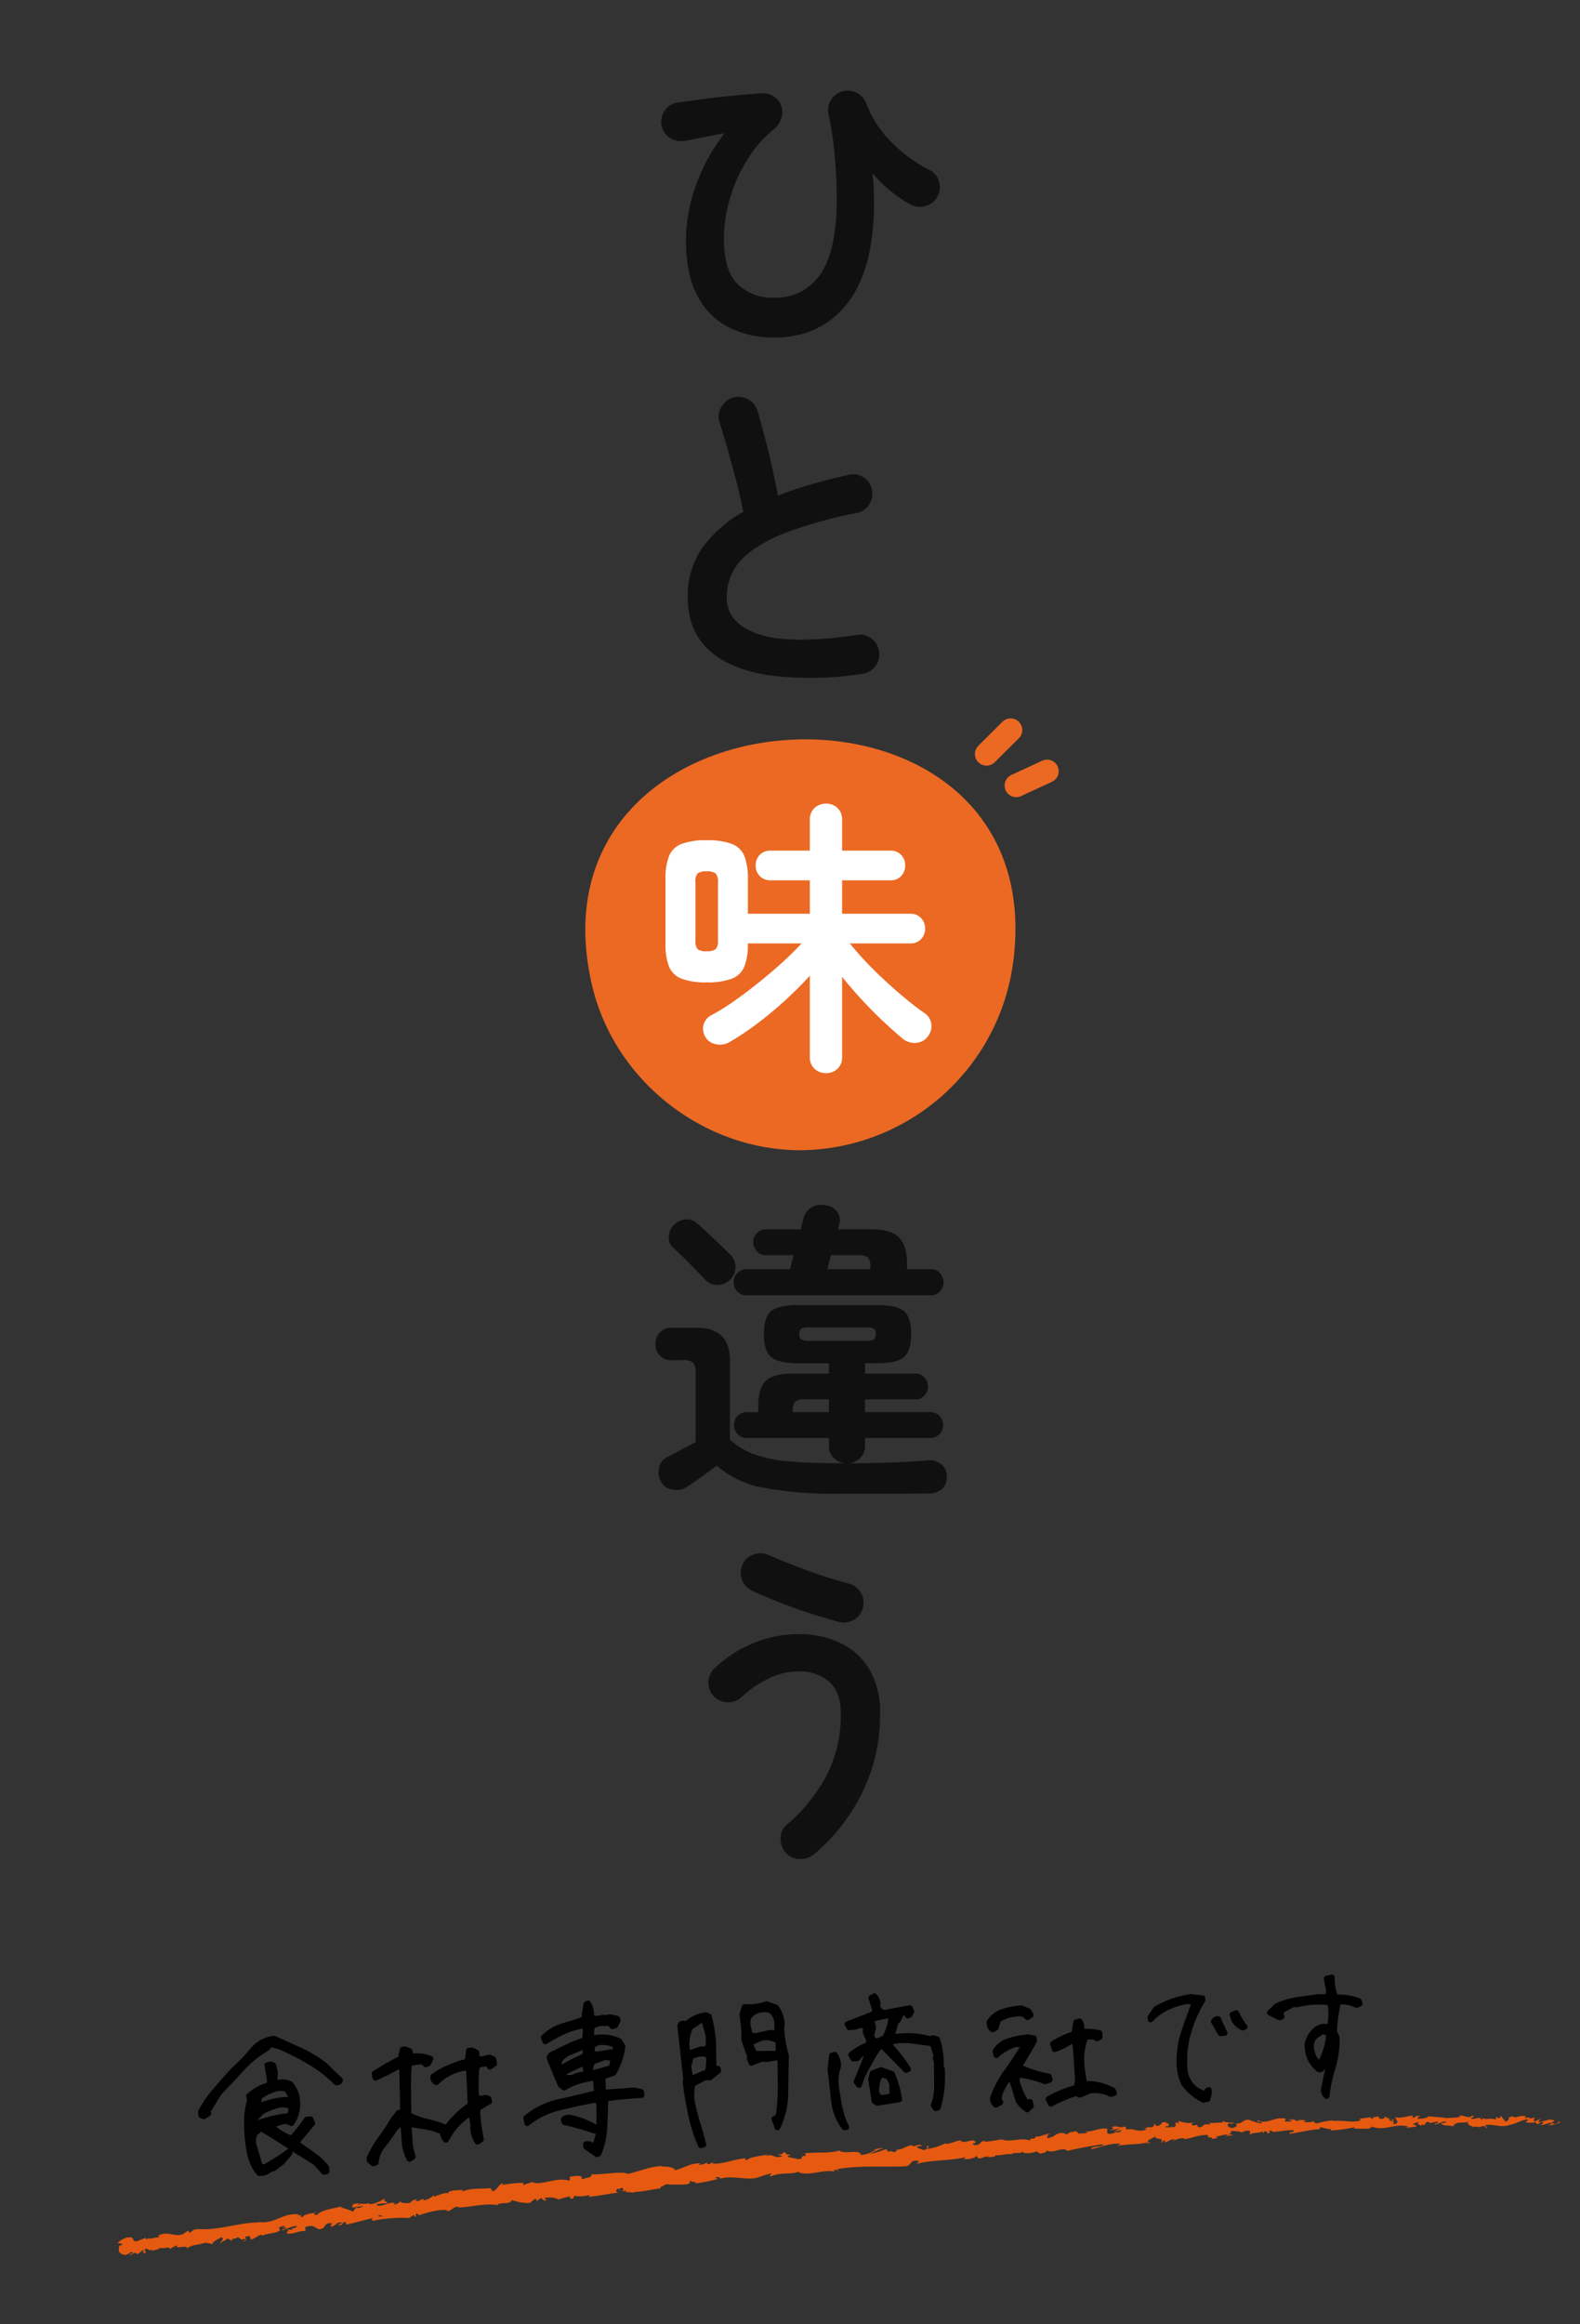 <svg xmlns="http://www.w3.org/2000/svg" xmlns:xlink="http://www.w3.org/1999/xlink" width="340" height="500" viewBox="0 0 340 500">
  <rect x="0" y="0" width="340" height="500" fill="#333333" stroke="none"/>
  <defs>
    <clipPath id="clip-path">
      <rect id="長方形_42239" data-name="長方形 42239" width="251.469" height="33.698" fill="none"/>
    </clipPath>
  </defs>
  <g id="グループ_22124" data-name="グループ 22124" transform="translate(18432 20962)">
    <g id="グループ_22123" data-name="グループ 22123" transform="translate(-18974 -21128.809)">
      <path id="パス_64960" data-name="パス 64960" d="M92.535,42.344a55.148,55.148,0,0,1-.7,7.134A46.562,46.562,0,0,1,46.323,88.386c-21.088,0-40.266-15.152-44.951-35.779C-13.279-11.9,94.415-19.148,92.535,42.344" transform="translate(667.955 325.861)" fill="#eb6923"/>
      <path id="パス_66211" data-name="パス 66211" d="M17.679,2.059A71.647,71.647,0,0,1-2.2,2.378Q-10.65,1.136-15.229-3.053t-4.58-11.36A17.94,17.94,0,0,1-16.649-25.1a27.537,27.537,0,0,1,8.768-7.7q-.5-2.769-1.42-6.319t-1.917-7.065q-.994-3.514-1.775-5.929a3.918,3.918,0,0,1,.39-3.195,4.247,4.247,0,0,1,2.521-2.059,4.111,4.111,0,0,1,3.3.391,4.278,4.278,0,0,1,2.023,2.592q1.207,4.118,2.379,8.91t1.952,9.195q3.408-1.349,7.242-2.45t7.952-2.024a4,4,0,0,1,3.195.5,3.911,3.911,0,0,1,1.846,2.627,4.257,4.257,0,0,1-.568,3.23,3.94,3.94,0,0,1-2.627,1.81A98.727,98.727,0,0,0,2.2-28.648a32.781,32.781,0,0,0-8.484,4.4A13.111,13.111,0,0,0-10.33-19.49a12.259,12.259,0,0,0-1.1,5.077q0,5.609,6.816,7.916t21.229.177a3.882,3.882,0,0,1,3.16.817,4.12,4.12,0,0,1,1.6,2.8A4.176,4.176,0,0,1,20.519.462,4.048,4.048,0,0,1,17.679,2.059Z" transform="translate(709.812 309.713)" fill="#101010"/>
      <path id="パス_66212" data-name="パス 66212" d="M-4.544,1.7a21.422,21.422,0,0,1-9.585-2.13A15.571,15.571,0,0,1-20.98-7.171Q-23.5-11.786-23.5-19.241a35.449,35.449,0,0,1,2.094-11.644,39.871,39.871,0,0,1,6.213-11.36q-2.13.355-4.331.817t-4.26.816a4.3,4.3,0,0,1-3.195-.674,4.1,4.1,0,0,1-1.775-2.663,4.209,4.209,0,0,1,.71-3.195,3.968,3.968,0,0,1,2.7-1.7q2.485-.355,5.715-.781t6.532-.745q3.3-.32,6-.462a4.014,4.014,0,0,1,2.521.675,4.235,4.235,0,0,1,1.6,2.024,4.15,4.15,0,0,1,0,2.627A4.906,4.906,0,0,1-4.615-43.1a25.944,25.944,0,0,0-5.822,6.745,33.887,33.887,0,0,0-3.656,8.343,30.478,30.478,0,0,0-1.242,8.342q0,6.887,2.911,9.833A10.577,10.577,0,0,0-4.544-6.887,11.438,11.438,0,0,0,5.5-12.034q3.514-5.147,3.444-16.578,0-3.763-.39-8.414a77.8,77.8,0,0,0-1.385-9.407,3.784,3.784,0,0,1,.568-3.018,4.25,4.25,0,0,1,2.485-1.811,4.115,4.115,0,0,1,3.089.355,4.2,4.2,0,0,1,2.024,2.343,23.029,23.029,0,0,0,5.289,8.13,31.027,31.027,0,0,0,8.129,6,3.961,3.961,0,0,1,2.166,2.45,4.148,4.148,0,0,1-.249,3.231,3.991,3.991,0,0,1-2.449,2.094,4.355,4.355,0,0,1-3.23-.177,25.127,25.127,0,0,1-4.437-2.982,31.983,31.983,0,0,1-3.94-3.834q.213,1.562.284,3.159t.071,3.018q0,14.555-5.786,21.868T-4.544,1.7Z" transform="translate(713.11 237.725)" fill="#101010"/>
      <path id="パス_66214" data-name="パス 66214" d="M8.174,4.824A83.834,83.834,0,0,1-8.375,3.517a20.846,20.846,0,0,1-9.983-4.723Q-19.3-.536-20.569.4t-2.445,1.742q-1.173.8-1.776,1.206a4.056,4.056,0,0,1-3.015.6,3.31,3.31,0,0,1-2.546-1.742,4.182,4.182,0,0,1-.435-3.049,3.13,3.13,0,0,1,1.842-2.244q1.005-.536,2.781-1.474t3.25-1.742V-21.1a3.57,3.57,0,0,0-.5-2.211,2.732,2.732,0,0,0-2.111-.6h-2.546a3.314,3.314,0,0,1-2.546-1.005,3.5,3.5,0,0,1-.938-2.479,3.5,3.5,0,0,1,.938-2.479,3.314,3.314,0,0,1,2.546-1h5.494q7.035,0,7.035,7.035V-6.834a16.123,16.123,0,0,0,5.058,3.115,28.07,28.07,0,0,0,7.3,1.541q4.455.436,11.357.436H9.313A4.032,4.032,0,0,1,6.8-2.881a3.558,3.558,0,0,1-1.038-2.68V-7.169H-11.993a2.523,2.523,0,0,1-1.876-.837,2.759,2.759,0,0,1-.8-1.977,2.647,2.647,0,0,1,.8-1.943,2.571,2.571,0,0,1,1.876-.8h2.546v-1.206q0-3.953,1.608-5.527t5.963-1.575H5.762v-2.211H-.8q-4.288,0-5.862-1.34t-1.574-4.958q0-3.618,1.574-4.924T-.8-35.778H16.013q4.355,0,5.9,1.306t1.541,4.924q0,3.618-1.541,4.958t-5.9,1.34H13.534v2.211H24.388a2.49,2.49,0,0,1,1.91.838,2.823,2.823,0,0,1,.771,1.976,2.742,2.742,0,0,1-.771,1.91,2.49,2.49,0,0,1-1.91.837H13.534v2.747H27.6a2.647,2.647,0,0,1,1.943.8,2.647,2.647,0,0,1,.8,1.943,2.759,2.759,0,0,1-.8,1.977,2.6,2.6,0,0,1-1.943.837H13.534v1.608a3.622,3.622,0,0,1-1.005,2.68A3.961,3.961,0,0,1,9.983-1.742q5.427,0,9.615-.168T27-2.345a3.944,3.944,0,0,1,2.981.871,3.208,3.208,0,0,1,1.173,2.546,3.72,3.72,0,0,1-.971,2.647,4,4,0,0,1-3.049,1.038q-2.01,0-4.59.034t-5.259.033H8.174ZM-12.06-37.855a2.523,2.523,0,0,1-1.876-.837,2.759,2.759,0,0,1-.8-1.977,2.759,2.759,0,0,1,.8-1.977,2.523,2.523,0,0,1,1.876-.837h9.447l.335-1.34q.2-.8.469-1.675H-7.772a2.519,2.519,0,0,1-1.977-.871,2.861,2.861,0,0,1-.771-1.943,2.742,2.742,0,0,1,.771-1.91,2.565,2.565,0,0,1,1.977-.838h7.5a12.753,12.753,0,0,1,.3-1.306,8.486,8.486,0,0,0,.235-.971,3.922,3.922,0,0,1,1.775-2.446,4.239,4.239,0,0,1,3.049-.435A3.452,3.452,0,0,1,7.6-55.778a3.242,3.242,0,0,1,.368,2.714l-.268,1h7.169q4.221,0,5.963,1.742t1.742,5.695v1.139h5.159a2.49,2.49,0,0,1,1.91.837,2.823,2.823,0,0,1,.771,1.977,2.823,2.823,0,0,1-.771,1.977,2.49,2.49,0,0,1-1.91.837Zm-3.551-3.283A3.7,3.7,0,0,1-18.325-40.1a3.508,3.508,0,0,1-2.646-1.239q-.8-.871-2.043-2.144T-25.527-46q-1.273-1.239-2.144-2.043a2.889,2.889,0,0,1-1.038-2.345,3.8,3.8,0,0,1,.972-2.479,4.038,4.038,0,0,1,2.546-1.306,3.33,3.33,0,0,1,2.68.9q.871.737,2.245,2.043l2.713,2.579q1.34,1.273,2.144,2.077a3.645,3.645,0,0,1,1.072,2.747A3.813,3.813,0,0,1-15.611-41.138ZM1.474-28.073H13.735a3.078,3.078,0,0,0,1.708-.3,1.471,1.471,0,0,0,.368-1.173,1.359,1.359,0,0,0-.368-1.139,3.407,3.407,0,0,0-1.708-.268H1.474A3.425,3.425,0,0,0-.2-30.686a1.294,1.294,0,0,0-.4,1.139,1.4,1.4,0,0,0,.4,1.173A3.1,3.1,0,0,0,1.474-28.073Zm3.953-15.41h9.246v-.469A2.975,2.975,0,0,0,14.17-46a3.107,3.107,0,0,0-2.11-.5H6.231q-.268.871-.469,1.675ZM-2.01-12.73H5.762v-2.747H.6a3.275,3.275,0,0,0-2.111.469A2.833,2.833,0,0,0-2.01-13Z" transform="translate(714.61 483.323)" fill="#101010"/>
      <path id="パス_66215" data-name="パス 66215" d="M2.7,4.97a4.606,4.606,0,0,1-3.16,1.1A3.993,3.993,0,0,1-3.479,4.686a4.556,4.556,0,0,1-1.1-3.124A3.74,3.74,0,0,1-3.195-1.349,36.068,36.068,0,0,0,5.431-12.141,28.36,28.36,0,0,0,8.378-25.134q0-4.757-2.521-6.958a9.729,9.729,0,0,0-6.639-2.2,14.773,14.773,0,0,0-6.212,1.455,23.324,23.324,0,0,0-6.07,4.153,4.232,4.232,0,0,1-3.089,1.03A4.169,4.169,0,0,1-19.1-29.11a4.106,4.106,0,0,1-.994-3.089,4.16,4.16,0,0,1,1.42-2.875,27.167,27.167,0,0,1,8.733-5.5,25.828,25.828,0,0,1,9.159-1.74,20.832,20.832,0,0,1,9.017,1.882,14.435,14.435,0,0,1,6.284,5.68,18.269,18.269,0,0,1,2.307,9.62A37.806,37.806,0,0,1,13.064-8.378,40.678,40.678,0,0,1,2.7,4.97ZM7.952-44.943Q4.828-45.795,1.42-46.9t-6.6-2.379q-3.2-1.278-5.609-2.414a4.121,4.121,0,0,1-2.13-2.45,4.042,4.042,0,0,1,.213-3.231,3.849,3.849,0,0,1,2.521-2.13,4.422,4.422,0,0,1,3.3.284q3.55,1.562,8.094,3.23t8.875,2.8a4.013,4.013,0,0,1,2.591,1.953A4.183,4.183,0,0,1,13.135-48,4.013,4.013,0,0,1,11.183-45.4,4.183,4.183,0,0,1,7.952-44.943Z" transform="translate(714.555 560.652)" fill="#101010"/>
      <path id="パス_66213" data-name="パス 66213" d="M7.13,5.518a3.515,3.515,0,0,1-2.449-.93A3.264,3.264,0,0,1,3.658,2.046V-15.438Q1.364-12.9-1.581-10.2T-7.657-5.146A59,59,0,0,1-13.7-1.116a4.07,4.07,0,0,1-2.914.4,3.3,3.3,0,0,1-2.294-1.7,3.4,3.4,0,0,1-.248-2.666,3.418,3.418,0,0,1,1.736-1.922,44.951,44.951,0,0,0,4.867-3.038q2.635-1.86,5.3-4T-2.2-18.352q2.387-2.17,4.061-4.03H-9.672v.062a13.159,13.159,0,0,1-.744,4.867,4.709,4.709,0,0,1-2.666,2.635,14.594,14.594,0,0,1-5.456.806,14.594,14.594,0,0,1-5.456-.806,4.709,4.709,0,0,1-2.666-2.635A13.159,13.159,0,0,1-27.4-22.32V-36.27a13.159,13.159,0,0,1,.744-4.867,4.709,4.709,0,0,1,2.666-2.635,14.594,14.594,0,0,1,5.456-.806,14.594,14.594,0,0,1,5.456.806,4.709,4.709,0,0,1,2.666,2.635,13.159,13.159,0,0,1,.744,4.867v7.5H3.658V-35.96H-4.774a3.067,3.067,0,0,1-2.356-.93A3.235,3.235,0,0,1-8-39.184a3.156,3.156,0,0,1,.868-2.232,3.067,3.067,0,0,1,2.356-.93H3.658V-48.98a3.264,3.264,0,0,1,1.023-2.542,3.515,3.515,0,0,1,2.449-.93,3.485,3.485,0,0,1,2.48.93A3.316,3.316,0,0,1,10.6-48.98v6.634H21.018a2.99,2.99,0,0,1,2.294.93,3.156,3.156,0,0,1,.868,2.232,3.235,3.235,0,0,1-.868,2.294,2.99,2.99,0,0,1-2.294.93H10.6v7.192H25.3a2.99,2.99,0,0,1,2.294.93,3.235,3.235,0,0,1,.868,2.294,3.156,3.156,0,0,1-.868,2.232,2.99,2.99,0,0,1-2.294.93H12.276q1.426,1.8,3.41,3.906T19.9-14.322q2.232,2.046,4.4,3.844T28.272-7.44a3.287,3.287,0,0,1,1.519,2.325,3.487,3.487,0,0,1-.713,2.7A3.428,3.428,0,0,1,26.536-.992a4.04,4.04,0,0,1-2.852-.868q-1.8-1.488-4.092-3.627t-4.619-4.65Q12.648-12.648,10.6-15.19V2.046A3.316,3.316,0,0,1,9.61,4.588,3.485,3.485,0,0,1,7.13,5.518ZM-18.538-20.708a3.044,3.044,0,0,0,1.922-.434,2.617,2.617,0,0,0,.5-1.922V-35.526a2.617,2.617,0,0,0-.5-1.922,3.044,3.044,0,0,0-1.922-.434,3.031,3.031,0,0,0-1.953.434,2.741,2.741,0,0,0-.465,1.922v12.462a2.741,2.741,0,0,0,.465,1.922A3.031,3.031,0,0,0-18.538-20.708Z" transform="translate(712.61 392.142)" fill="#fff"/>
      <path id="パス_64961" data-name="パス 64961" d="M-17151.955-17436.658l5.191-5.158" transform="translate(17906.244 17765.668)" fill="none" stroke="#eb6923" stroke-linecap="round" stroke-width="5"/>
      <path id="パス_64962" data-name="パス 64962" d="M0,5.158,5.192,0" transform="translate(762.442 330.946) rotate(20)" fill="none" stroke="#eb6923" stroke-linecap="round" stroke-width="5"/>
    </g>
    <g id="グループ_22122" data-name="グループ 22122" transform="translate(-18990 -21177)">
      <path id="パス_65008" data-name="パス 65008" d="M26.742,9.095c1.218-.049.54-.645.781-1.019,1.444-.253.7.429,1.206.724.9-.211,1.566-.828,2.244-.833.055.1.189.133.041.27.936-.544,2.847-.157,3.935-.836a.376.376,0,0,1,.153.149,1.334,1.334,0,0,1-.212-.856c.545-.036.994-.444,1.219-.043-.336,0-.355.171-.506.307l.564-.205c.543.568-.772.24-.751.678,1.106-.244,2.383-.793,3.247-.665.205.569-1.991.286-.826.748L36.5,7.354c1.053.866-.807-.026.168.907,1.748.087,1.933-.384,3.676-.3.377-.339-.151-.47.226-.809,2.442-.691,2.008,1.364,3.787.51.453-.407.6-1.148,1.912-.819l-.412.673c1.688-.008.922-.98,2.706-.613-.3.269-1.316.27-1.057.337,1.166.47.793-.4,1.672-.439l.207.571c1.79-.164,3.749-.662,5.733-.849-.1.176-.435.372.037.53a31.858,31.858,0,0,1,7.784.1l.9-.537c.216,0,.407.21.179.316.949.151.037-.32.482-.533.534-.054.719.262.384.424,1.647-.481,4.705-1.076,6.477-.6l-.337.16c1.371.156,1.5-1.077,2.786-.655l-.239.1c2.969.114,6.227-.456,8.512.221.406-.735,2.941.218,3.1-.789,1.708.451,1.229.643,3.621.913.637.028.93-.654,1.713-.78l.035.524,1.051-.58.587.613.734-.155c-.295-.023-.631-.219-.591-.372,1.146-.269,2.82.288,2.855.556l2.714-.52c-.055.213-.51.3-.867.443,1.441-.576.279.546,1.6.018-.182-.114.089-.315.116-.423a7.657,7.657,0,0,0,3.3.1l-.205.368c2.025.039,4.258-.3,6.528-.34-.818-.153-.647-.784.018-.857l.279.549c.422-.351-.7-.2.172-.632.85.047.585.619.1.81l1.026-.213c.065.164-.175.257-.233.47.415-.354,1.791.521,2.388-.089l.061.164c2.268-.041,3.293-.253,5.141-.318.026-.48.752-.388,1.294-.786a30.813,30.813,0,0,0,4.512.4c1.146-.262.329-.412.841-.707.092.434,1.726.36.884.691a35.224,35.224,0,0,0,4.986-.541c-.273-.174-.577-.245-.422-.4.449-.081,1.028.162.967.373l-.118.047c2.78-.7,6.456,1.195,8.663.255l-.124.047,2.3-.5c1.06.064-.631.336.156.6,2.475-.756,3.926.061,5.966-.447,1.6,1.27,5.619-.154,7.763.643l-.126-.3c.55-.3.67.166,1.077.231-.06-.234-.6-.265-.259-.434,4.677-.392,9.66.422,14.456.683,1.754.078.994-1.571,3.207-.85l-.628.564c3.541-.679,7.24,0,10.707-.562-.207.129-.213.3-.551.292.73.416,2.706.045,2.721-.289.539.043.124.3.455.476.733.248,1.846-.505,2.233-.095.066.067-.207.131-.342.161.48-.193,2.229.072,1.774-.4,1.3.238,2.49-.187,3.525.1.682-.521,2.225.275,2.446-.469-.1.769,2.274.643,3.1.288-.278.231.712.248.387.568.938,0,1.8-.137,1.641-.535,1.718.939,3.486-.709,4.444.482,2.794-.4,5.378-.642,7.89-.756-.1.767-2.774.015-2.679.824,2.383-.263,3.767-.892,6.123-.654.609.118-.353.326-.562.452,2.383-.263,4.593.172,6.717-.2-.008.072-.238.145-.454.2.418-.016.966.134.927-.216l-.408.085c-.654-.521,1.679-1.022,1.76-1.288-.731.986,2.083.3.93,1.539.276-.06.624-.218.567-.453.406.078.532.216.112.473,1.5-.157.976-.54,2.329-.5-.009.17-.284.228-.429.424a4.031,4.031,0,0,1,2.529-.461c-.072.1.058.236-.283.226,1.964-.007,3.371-.8,5.517-.436-.657.72.725.257.821.9l1.163-.147-.455-.326c1.013.049,1.924-.381,2.789-.14l-.761.233,1.9-.049-1.068-.281c1.036-.29-.085-.81,1.26-.582-.277.054,1.015.046,1.53.441h0a2.773,2.773,0,0,1,1.777-.192c.187.21-.181.7-.059.838.513-.513,2.38-.059,3.028-.6a.448.448,0,0,0-.17.529l.431-.416c.464.156.531.225.445.488,1.41.131-.419-.823,1.245-.413-.133.03-.072.1-.349.153,1.678.244,3.265-.153,4.805.117.431.657-1.358.107-.857.665,2.236-.033,4.653-.595,6.806-.364l-.4-.085c.338-.892,1.589.505,2.7.12-.27.058-.372.489-.3.391a29.261,29.261,0,0,0,5.285-.245l-.289.217c.861.255,2.288.245,3.224.4.291-.216.827-.149.517-.5,2.831,1.479,5.572-.4,8.086.837-.308-.014-.745.163-.5.176l2.2-.093c-.151-.4-.274-.254-.717-.585a2.562,2.562,0,0,1,1.464-.335c-1,.207-.028.632.384.875-.064-.124.089-.25.061-.374,1.1.763.239-.781,1.775-.223l-.095.2a6.3,6.3,0,0,1,1.775-.223c.234.469-.636.178-.7.55.888.023,1.8-.765,2.577-.268-.384.106-.926.078-1.311.183a2.615,2.615,0,0,0,1.594.572l-.063-.015,1.484.324-.372-.165c1.185-1.132,2.272-.09,3.815-.745-1.5.625-.268.407-.413.913.372.172.939.377.764.509.733-.362,1.155.417,2.191-.115.033.169.752.073.565.477.925-.06-.2-.3-.1-.507,1.453-.459,3.27.939,5.359.316,1.776-.186,2.143-.721,3.792-.875.529.307-.5.57-.5.57a4.477,4.477,0,0,0,2.386.191c-.181.131-.015.267.224.472.672.008.5-.569,1.36-.258a2.511,2.511,0,0,1-.723.615c.8-.093,1.605-.343,2.434-.43.193.305-.528.4-.832.567.928-.06,2.4-.08,2.722-.516L311,7.9c.337,0,.139.406-.115.47-.816.3-1.121-.245-1.152-.414l.591-.062c-.518-1.017-2.351-.022-3.518-.167l.545-.67-1.249.5c-.241-.2-.385-.611.2-.673-.813-.412-.763.2-1.455-.25-.074-.066-.036-.1.04-.12l-.838.148c.172-.136-.1-.51.4-.369-1.443-.52-2.418.349-2.933-.228l.127-.034c-2.064.084-.237.5-1.816,1l-.939-1.359-.239.5c-.21-.035-.625-.106-.533-.307-.81.295.118.235-.362.536-.982-.55-2.814.009-2.987-.836-.392.367.95.378-.153.571-.249-.913-1.264.057-2.164-.422.316-.437,1.179-.128.278-.608-.612.736-1.8-.312-2.59-.212-.077.615-1.721.164-3.05.3.1-.2-2.454-.475-3.665-.766l.043-.1c-.274.612-1.53.424-2.456.5.058-.372.232-.51.74-.651l-.865-.044a1.651,1.651,0,0,1-1.056.32l.244-.455c-1.152-.037-2.347.423-3.81.03-.107.431,1.109,1.278-.47,1.484-.045-.239-.081-.645.333-.719a1.3,1.3,0,0,1-.753.055l.647-.362c-.665-.211-.371.312-.908.245.029-.336-.385-.262-.294-.524.14-.026.463.164.676.043a3.121,3.121,0,0,1-1.557-.6c.043.194-.024.452-.471.472-1.152-.038-.372-.426-1.034-.636-.291.218-1.012-.064-1.057.437-.337-.02-.387-.258-.51-.4-.607.189-2.785-.089-2.14.482l.151.044-.1.016h0c-1.974.4-4.037-.523-5.984-.381l.01-.168a18.414,18.414,0,0,0-3.42.349c-.342-.014-.794-.337-.639-.532a4.165,4.165,0,0,1-2.261-.046c.9-.261-.3-.272.919-.181-1.143-.187-1.392-.467-2.644-.054.437-.415-.843-.574-1.394-.466l.792.339a9.669,9.669,0,0,1-1.7-.076l.317-.556c-2.326-.777-4.284,1.016-6.031-.205-.637.373,1.267.326.694.769a13.422,13.422,0,0,1-2.515-.986c-1.472-.369-1.41.776-2.953.5.192.209.361.756-.8.9-1.079-.115-1.3-.9-.614-1.034.26-.008.383.061.37.13.352-.06.814-.13.392-.366l-.147.2c-.53-.226-2.02-.26-1.66-.579-.824.163-.36.319.242.447-1.379-.341-2.168-.1-3.592-.331.224.117.427.359.2.352-2.089-.3-.934.362-2.356.419-.8-.326.309-.729-1.127-.5-.867-.228-.17-.54.182-.7-1.314.361-2.428-.31-3.171-.4l.69-.148a4.357,4.357,0,0,1-1.092.069l.382.413c-.4-.079-.742-.089-.73-.257-.423.256.3.68-.533,1.024-.533-.218-1.641.184-1.813-.357,1.685.22-.174-.543,1.259-.6a2.573,2.573,0,0,1-1.017-.032c-.059-.061.06-.11.171-.139-1.606-.516-.758.591-2.434.541.22-.3-.375-.583-.65-.524.676.021.311.512-.314.729-1.069-.259-1.171.149-1.733.109l.64.125c-.224.3-.761.246-1.512.325-.059-.237.683-.147.418-.256-.842.513-1.867-.592-3.034-.26-.533-.217-.04-.569-.51-.719-1.307.364-1.4-.446-2.772-.152.386.415.457.317-.512.692l2.25-.236-1.452.559c.677.021,1.435-.224,1.839-.145-.693.316-.62.216-.3.561-.915-.63-1.844.314-2.907-.121l.05-1.006c-1.6-.482-2.872.449-4.96.158l.67.186c-.287.389-1.293.041-1.973.2.068-.336-.354-.462-.64-.674.032.25-1.532-.037-1.731.632l-.929-.452c-1.687-.2-1.94.941-3.563.81.494-.36-.242-.606.85-.857-.542-.009-1.029-.075-1.04.158-.314-.214-1.509.439-2,.114-.23.146-.308.5-.917.464-.066-.068,0-.166,0-.166,0,.166-.955.217-.427.595-1.66-1.065-4.668.032-6.115-.883-1.184.1-2.61.2-3.685.21.069-.1,0-.168.207-.13-1.48-.327-.916.957-2.6.591-.859-.551.9-.285.36-.5-.228-1.109-2.036.129-3.168-.523l.275-.065c-.866-.376-2.118.423-3.535.345,0,0,.069-.1.009-.167a12.651,12.651,0,0,1-4.169.915c.424-.434.619-.23.361-.67-.611.063.178.706-1.041.832-.4-.237-1.276-.442-1.393-.912l1.151-.027c-.59-.607-1.489.023-2.1-.082l.078-.265c-1.764.089-1.788.758-3.683.713l.2.2c-1.034.665-.869-.372-1.9.124l-.314-.672a30.384,30.384,0,0,1-3.616.783,13.356,13.356,0,0,1,3.011-1.056,6.355,6.355,0,0,0-2.653.386c.273-.065.616-.231.886-.127a5.921,5.921,0,0,1-3.271.782c.233-1.3-3.519-.325-4.505-1.332-2.385.51-4.74-.152-7.522-.043,1,1-.812.038-.631,1.078-.648.073-.895.06-.954-.007l-1.97-.6c-.469-.3.614-.236.552-.47-1.42-.064-.6-.435-1.543-.7.2.371-.487.539-1.3.406l1.144.468c-1.976.577-1.725-.855-3.717-.283l.628-.335c-1.023.2-3.785.037-4.779.884-.183-.118-.427-.4.024-.481-2.454-.1-5.443.947-7.356.479l.181-.258c-.456.083-.787.494-1.364.25.027-.106.18-.257-.032-.268a3.884,3.884,0,0,1-1.816.334l.513-.3c-2.4-.286-3.656.771-5.657.986-.009-.75-1.9-.956-2.837-1.059L118,.72c-2.786-.037-4.716.717-7.287,1.063-1.619-.791-5.428-.225-8.011-.6.4.125-.049.586-.5.674-.608-.135-1.654.567-1.576-.124l.216.007c-.473-.662-1.708-.448-2.677-.44l-.135.9c-2.568-1.239-6.621.664-8.037-.47-.6.242-1.362.26-1.961.5l.018-.484a27.753,27.753,0,0,0-4.635.069l.416-.359c-1.181.009-1.446,1.442-2.533,1.507l-.351-.708c-2.059.082-4.165-.478-6.177.245a.428.428,0,0,1,.415-.357c-.97.014-3.767-.358-3.379.618-.047-.642-2.128.01-3.229.332l.155-.481a3.785,3.785,0,0,1-2.244,1.019c-.313-.051-.286-.371.131-.263-1.045-.213-.79.477-2.054.268l.457-.32c-1.067,0-.976.163-1.548.539-.662.218-2.024-.037-2.2-.46a1.381,1.381,0,0,1-1.335.543c-.091-.158.134-.268.246-.322-1.793-.251-2.624.66-3.868.243a.343.343,0,0,0-.218-.274,23.146,23.146,0,0,1,2.45-.028c-.017-.437-1.163-.468-.278-1.109-.9.367-2.444,1.148-3.566.987a.559.559,0,0,1-.153-.145l.113-.054a1.409,1.409,0,0,0-.7.1,4.633,4.633,0,0,0-.928-.094c-.147-.357-1.318-.142-1.889-.137.067.477-.682.431.033.8-.092-.031.106-.061.483-.1a1.051,1.051,0,0,0,.241-.059l-.037.043L53.276,3.7a1.638,1.638,0,0,1-1.542.245,11.083,11.083,0,0,1-.763.805c-.807-.637-2.325-.936-2.552-1.34-1.728.335-4.09.352-5.143,1.3-.489.139-.58-.231-.771-.364.281-.1.622-.106.77-.242-.978.277-2.925.225-3.132.864-1.259-.226.674-.61-1.034-.429l.222-.2c-3.415-.847-5.4,1.855-9.194.741.262.066.394.1.452.2-4.284-.352-8.741.982-12.988.3-1.2-.116-1.311.293-2.023.638l-.286-.5-1.213.662c-1.741.533-3.13-1.09-5.319-.144l.308.33c-.807-.023-2.531.353-2.42-.053-.078.067-.242.375-.567.214L6.041,6.46,4.1,7.039c-1.541-.1.174-1.081-2.061-1C1.211,6.2-.279,6.972.045,7.132c.336-.009.867.112.908.381L.2,7.7c-.086.8-.612,1.648,1.278,2.083L2.745,9.22l.441.359L2.1,9.669c.64.324,1.012-.019,1.438-.265a.847.847,0,0,0,.568.39l1.226-.833c.172.3-.533.649.33.769.574-.387-.613-.66.36-.951.642.323.478.627,1.187.276.114.2-.032.337-.315.444.632-.284,1.707-.205,2.017-.644.671.408,2.181-.238,2.159.516a4.166,4.166,0,0,1,1.7-.717c-1.037.959,2.23-.072,2,.907.76-.85,2.885-.525,4.287-1.042-.077.068-.226.206-.354.171a5.312,5.312,0,0,1,1.575.383c.068-.672,1.31-.889,1.962-1.334,1.017.593-.556.814-.216,1.416-.078-.539,1.68-.628,1.322-1.061.773.36.659.16,1.075.693.089-.84.693-.176,1.29-.721,1.109.355.32.767,1.5.452.582.227-.466.577-.466.577M55.119,6.368v.009l-.586.051.586-.06m2.391-.1c-.292-.007-.654.005-1.038.024-.09-.162-.007-.336.234-.337-.126.115.441.187.8.313m-5.2-3.111c.376-.084.507.006.563.1-.179.016-.388.041-.66.084-.01.019-.032.04-.043.06a.594.594,0,0,1,.14-.246" transform="matrix(0.996, -0.087, 0.087, 0.996, 582.748, 690.488)" fill="#e55a10"/>
      <g id="グループ_21591" data-name="グループ 21591" transform="matrix(0.998, -0.07, 0.07, 0.998, 599.375, 651.322)">
        <g id="グループ_21590" data-name="グループ 21590" transform="translate(0 0.001)" clip-path="url(#clip-path)">
          <path id="パス_64965" data-name="パス 64965" d="M28.241,10.227A28.951,28.951,0,0,0,23.08,6.592c-1.1-.573-2.177-1.161-3.253-1.746Q18.764,4.267,17.706,3.7a.542.542,0,0,0-.3-.069,7.491,7.491,0,0,0-5.2,2.335A33.843,33.843,0,0,1,7.97,9.788a.649.649,0,0,0-.061.053l-.4.4c-1.531,1.437-2.823,2.7-3.944,3.861a23.412,23.412,0,0,0-3.48,4.414A.59.59,0,0,0,0,18.823v.744a.59.59,0,0,0,.326.528l.58.289a.588.588,0,0,0,.551-.013l1.034-.579a.59.59,0,0,0,.267-.717L2.7,18.915,5.25,15.373c1.578-1.4,3.3-2.984,5.262-4.852a21.779,21.779,0,0,1,5.6-3.868.6.6,0,0,0,.21-.169l.33-.424,1.465.446a53.412,53.412,0,0,1,6.135,3.66,28.571,28.571,0,0,1,5.391,4.782.593.593,0,0,0,.348.2,1.236,1.236,0,0,0,1.526-.85.591.591,0,0,0-.122-.582Z" transform="translate(0 -0.775)"/>
          <path id="パス_64966" data-name="パス 64966" d="M26.822,30.646,24.008,28.36l3.363-3.51a.59.59,0,0,0,.136-.587l-.289-.91a.591.591,0,0,0-.562-.411h-.869a.589.589,0,0,0-.466.23,31.061,31.061,0,0,1-3.172,3.511,10.568,10.568,0,0,1-3.053-2.1l1.421-.312a1.52,1.52,0,0,1,1.532.33.592.592,0,0,0,.829-.055,7.768,7.768,0,0,0,1.76-4.662,6.819,6.819,0,0,0-1.317-4.522.593.593,0,0,0-.156-.145,4.226,4.226,0,0,0-2.888-.592l-.19-.23.238-1.259a.611.611,0,0,0,0-.214L20.037,11.3a.587.587,0,0,0-.349-.437l-.579-.249a.6.6,0,0,0-.33-.04l-.744.126a.587.587,0,0,0-.489.64l.323,3.193-.088.551A10.286,10.286,0,0,0,13.374,17.2a.591.591,0,0,0-.207.567l.134.7A16.414,16.414,0,0,0,12.29,23.66a33.575,33.575,0,0,0,.126,5.852A10.454,10.454,0,0,0,14.3,34.677a.589.589,0,0,0,.393.237,3.6,3.6,0,0,0,2.672-.641,3.161,3.161,0,0,0,1.753-.8l1.108-.713a.566.566,0,0,0,.1-.084l1.739-1.778a.6.6,0,0,0,.167-.413v-.334c1.278.962,2.633,1.945,4.152,3.013l.289.253,1.579,2.024a.591.591,0,0,0,.465.227.608.608,0,0,0,.124-.013l.58-.124a.59.59,0,0,0,.465-.577v-.786a.582.582,0,0,0-.1-.331,13.949,13.949,0,0,0-2.97-3.188M16.3,19.16l.2-.834a11.289,11.289,0,0,1,3.311-1.282,3.973,3.973,0,0,1,1.745.172l.634,1.3-.385-.1a.591.591,0,0,0-.153-.02,18.636,18.636,0,0,0-5.352.769m.264,2.551a13.061,13.061,0,0,1,3.845-1.147,4.9,4.9,0,0,1,1.6.286,2.038,2.038,0,0,1-.23,1.059h-.159a29.065,29.065,0,0,0-6.463,1.062Zm4.777,7.857a58.548,58.548,0,0,1-5.389,2.965l-.374-.136-.92-4.1a3.048,3.048,0,0,1,.249-2.132l.927-.7c1.6,1.109,3.28,2.326,5.125,3.71l.463.356a.538.538,0,0,0-.082.042" transform="translate(-2.607 -2.256)"/>
          <path id="パス_64967" data-name="パス 64967" d="M74.031,12.548l-.868-.455a.6.6,0,0,0-.4-.054l-1.271.269-.721-.082.046-.245a.58.58,0,0,0,.011-.11v-.455a.591.591,0,0,0-.28-.5l-.868-.538a.591.591,0,0,0-.311-.088h-.745a.589.589,0,0,0-.578.476l-.376,1.914a20.493,20.493,0,0,0-3.612.949A17.579,17.579,0,0,0,60.3,15.381a.589.589,0,0,0-.271.38,1.762,1.762,0,0,0,.8,1.945.59.59,0,0,0,.7-.047,10.606,10.606,0,0,1,6.009-2.538l.212.1L67.59,22.2a21.61,21.61,0,0,0-5.054,4.2,21.814,21.814,0,0,0-3.666-1.439,15.837,15.837,0,0,1-3.532-1.531q.073-1.165.134-2.309c.055-.984.109-1.959.175-2.933a46.223,46.223,0,0,1,.5-4.911l1.632-.189.6.082.308.392a.587.587,0,0,0,.6.21l.537-.124a.59.59,0,0,0,.374-.271l.621-1.034a.589.589,0,0,0-.242-.831,8.337,8.337,0,0,0-3.948-.838l0-.028a.592.592,0,0,0-.013-.252L56.5,9.937a.591.591,0,0,0-.305-.373l-.91-.455a.591.591,0,0,0-.264-.062h-.579a.59.59,0,0,0-.566.422l-.5,1.674a54.28,54.28,0,0,0-5.634,2.736.591.591,0,0,0-.3.6l.124.91a.59.59,0,0,0,.783.476,48.05,48.05,0,0,0,4.945-2.014l.123.055-.41,8.633h-.348a.591.591,0,0,0-.442.2l-1.572,1.779a.526.526,0,0,0-.051.068,36.1,36.1,0,0,1-2.816,3.671A22.2,22.2,0,0,0,45.141,32.2a.592.592,0,0,0-.065.271v.455a.587.587,0,0,0,.173.417l.744.745a.595.595,0,0,0,.579.15l.58-.165a.593.593,0,0,0,.422-.479,6.133,6.133,0,0,1,1.719-3.378c.867-.975,1.874-2.141,2.8-3.408l.765-.573v3.34a9,9,0,0,0,.886,3.938.589.589,0,0,0,.839.248l.744-.455a.59.59,0,0,0,.271-.617l-.4-2.053V26.443l.37.093c.831.209,1.69.426,2.546.6a12.437,12.437,0,0,1,3.078,1.146,3.656,3.656,0,0,0,.667,1.759.59.59,0,0,0,.961.013l.473-.647a13.365,13.365,0,0,1,4.375-4.178l.2,1.741-.094.345a.581.581,0,0,0-.021.156,6.853,6.853,0,0,0,.823,3.395.586.586,0,0,0,.8.224l.828-.455a.59.59,0,0,0,.3-.6,40.555,40.555,0,0,1-.37-5.477l.089-.777c.531-.29,1.077-.556,1.607-.813.242-.118.481-.234.712-.349a.591.591,0,0,0,.314-.651l-.125-.58a.589.589,0,0,0-.327-.411l-.62-.289a.567.567,0,0,0-.382-.04l-.448.1-.813-.07a38.914,38.914,0,0,1,.475-5.878l.508-.231H72.2l.139.338a.591.591,0,0,0,.357.334.578.578,0,0,0,.486-.05l.993-.579a.588.588,0,0,0,.289-.58L74.343,13a.587.587,0,0,0-.312-.452" transform="translate(-9.62 -1.931)"/>
          <path id="パス_64968" data-name="パス 64968" d="M114.485,19.843,113,19.389a.582.582,0,0,0-.172-.026h-6.048l-.058-.116.1-2.227,1.938-.51a.589.589,0,0,0,.333-.232,15.419,15.419,0,0,0,2.453-5.805.591.591,0,0,0-.054-.389l-.621-1.2a.592.592,0,0,0-.23-.24,9.452,9.452,0,0,0-5.585-1.132,4.988,4.988,0,0,1,.2-1.547l1.214-.311,1.793.1.294.481a.6.6,0,0,0,.638.267l.7-.165a.594.594,0,0,0,.38-.286l.579-1.035a.585.585,0,0,0,.05-.458l-.124-.413a.588.588,0,0,0-.4-.4l-1.613-.455a.591.591,0,0,0-.241-.017l-.8.11-.432-.1A.618.618,0,0,0,107,3.29l-.378.1h-1.286A6.081,6.081,0,0,0,104.75.335.591.591,0,0,0,104,.043l-.414.166a.593.593,0,0,0-.356.415l-.664,2.88c-1.516.394-2.914.729-4.275,1.023a10.682,10.682,0,0,0-4.5,2.274.59.59,0,0,0-.183.631l.289.91a.591.591,0,0,0,.853.334,31.051,31.051,0,0,1,3.889-1.782,16.966,16.966,0,0,1,3.891-.942l.132.052a6.55,6.55,0,0,1-.232,1.952,25.88,25.88,0,0,0-3.48,1.108C97.79,9.542,96.6,10.02,95.4,10.5l-.134.053a.593.593,0,0,0-.261.205l-.414.579a.591.591,0,0,0-.082.522c.628,1.964,1.31,4.056,2.035,6.061a.579.579,0,0,0,.164.241l.7.621a.594.594,0,0,0,.658.083,14.749,14.749,0,0,1,6.1-1.542l-.086,1.436a.578.578,0,0,0,.02.19l.089.328-.03.17c-2.7.492-5.265.912-7.646,1.247a17.6,17.6,0,0,0-7.657,3.079.592.592,0,0,0-.245.566l.166,1.158a.59.59,0,0,0,.913.406,16.76,16.76,0,0,1,6.85-2.763c2.383-.43,4.953-.8,7.643-1.1l.168.036.135.367c-.076,1.414-.185,2.778-.3,4.22l-.009.123a16.466,16.466,0,0,0-5.49-2.523,2.1,2.1,0,0,0-1.83.4.591.591,0,0,0-.216.581l.124.621a.591.591,0,0,0,.405.448c2.012.619,4.108,1.372,6.407,2.3a.559.559,0,0,0,.3.038,11,11,0,0,1-.651,1.916l-.8-.352a.6.6,0,0,0-.237-.049h-.579a.59.59,0,0,0-.59.59v.579a.589.589,0,0,0,.218.458l2.193,1.779a.587.587,0,0,0,.371.132.6.6,0,0,0,.17-.025l.415-.124a.592.592,0,0,0,.36-.306,17.115,17.115,0,0,0,1.709-5.813c.228-1.818.422-3.682.614-5.588,2.157-.1,4.657-.186,7.232-.142a.556.556,0,0,0,.423-.17.585.585,0,0,0,.176-.42v-.7a.59.59,0,0,0-.418-.565m-12.1-9.331-.145.889a38.223,38.223,0,0,0-4.067,1.686l-.408.19-.2-.066a1.811,1.811,0,0,1,.727-1.043l.8-.536,3.284-1.12Zm-3.912,5.055.016-.079c.942-.4,1.9-.766,2.91-1.148l.673-.256.1,1.016v.1a6.133,6.133,0,0,0-2.467.491,3.2,3.2,0,0,1-1.237-.124m9.357-1.291-3.22.659h-.338a3.681,3.681,0,0,1,.45-1.263l2.342-.66a2.408,2.408,0,0,1,1.024.258Zm.931-3.421-.2-.044a.557.557,0,0,0-.184-.01l-2.914.278-.561-.15a2.1,2.1,0,0,1,.191-.864l.747-.329a6.013,6.013,0,0,1,3.058.616Z" transform="translate(-18.91 0)"/>
          <path id="パス_64969" data-name="パス 64969" d="M140.628,17.207l-.477-.152.267-5.078a30.815,30.815,0,0,0-.548-5.693.59.59,0,0,0-.3-.413l-.62-.33a.618.618,0,0,0-.322-.068,8.282,8.282,0,0,0-4.436,1.57l-.1-.04a.437.437,0,0,0-.075-.024,1.23,1.23,0,0,0-1.62.857.62.62,0,0,0-.024.194l.451,11.428-.126.345a.6.6,0,0,0-.035.231,67.47,67.47,0,0,0,.709,7.253,31.492,31.492,0,0,0,1.684,6.862.591.591,0,0,0,.554.388.557.557,0,0,0,.124-.013l.58-.124a.591.591,0,0,0,.455-.69c-.284-1.461-.578-2.973-.917-4.5a40.492,40.492,0,0,1-.857-4.531,7.757,7.757,0,0,1,.338-3.654l2.383-1,.751.1a.571.571,0,0,0,.417-.1l1.9-1.324a.589.589,0,0,0,.253-.484v-.455a.589.589,0,0,0-.411-.562m-5.945-3.964a8.062,8.062,0,0,1,.905-4.392l2.011-1.13.116.028.535,2.532a8.45,8.45,0,0,1-.161,2.471h-1.157a.606.606,0,0,0-.15.02L134.8,13.3Zm.037,3.719.6-1.792.991-.217a2.459,2.459,0,0,1,1.767.2,12.754,12.754,0,0,1-.358,2.624l-2.789,1Z" transform="translate(-28.249 -1.168)"/>
          <path id="パス_64970" data-name="パス 64970" d="M158.937,9.479l.148-.557a.582.582,0,0,0,.02-.152,7.27,7.27,0,0,0-1.125-4,.591.591,0,0,0-.258-.225l-1.944-.868a.588.588,0,0,0-.388-.033,11.272,11.272,0,0,1-4.561.278.593.593,0,0,0-.643.37l-.579,1.49a.583.583,0,0,0-.039.233l.125,3.743-.124,1.655a.565.565,0,0,0,.014.174,32.88,32.88,0,0,0,.983,3.548l-.094.257a.592.592,0,0,0-.007.381l.33,1.034a.591.591,0,0,0,.743.382l2.08-.667,1.331.114a.768.768,0,0,0,.112,0l1.211-.132a1.254,1.254,0,0,1,.729.035c-.074,1.656-.175,3.288-.278,4.969l-.038.618a43.442,43.442,0,0,1-.8,5.781.79.79,0,0,1-.614.478.6.6,0,0,0-.37.282.587.587,0,0,0-.05.463l.578,1.9a.594.594,0,0,0,.5.415.648.648,0,0,0,.067,0,.591.591,0,0,0,.511-.295,17.674,17.674,0,0,0,2.312-7.572c.205-2.679.451-5.281.7-7.933a.56.56,0,0,0-.012-.188,23.132,23.132,0,0,1-.566-5.986m-2.165.526-.79-.158a.626.626,0,0,0-.2-.006l-2.981.443-.8-.1-.222-1.5a2.52,2.52,0,0,1,.33-1.775,3.429,3.429,0,0,1,1.941-.95,3.9,3.9,0,0,1,1.933.205,3.245,3.245,0,0,1,.911,2.129Zm-4.636,2.653,1.791-.62a4.169,4.169,0,0,1,2.945.607l-.11,1.749-4.158-.234-.5-1.366Z" transform="translate(-31.919 -0.775)"/>
          <path id="パス_64971" data-name="パス 64971" d="M198.663,20.215a17.864,17.864,0,0,0-.441-6.065.589.589,0,0,0-.359-.41l-.745-.289a.589.589,0,0,0-.3-.034l-.724.1a18.069,18.069,0,0,0-7.118-.97l-.237.044.809-2.283.166-.066a.59.59,0,0,0,.284-.239l.8-1.294.276.032.039.2a.591.591,0,0,0,.8.432l.414-.166a.585.585,0,0,0,.275-.227l.455-.7a.592.592,0,0,0,.054-.534L192.821,7a.592.592,0,0,0-.616-.373l-5.4.6-.5-.2-.387-.644.1-.333a.6.6,0,0,0,.023-.162,3.236,3.236,0,0,0-.757-2.158.591.591,0,0,0-.7-.156l-.7.331a.591.591,0,0,0-.322.671l.59,2.477-.069.327c-1.826.616-3.712,1.2-5.612,1.746a.589.589,0,0,0-.388.78l.289.744a.59.59,0,0,0,.55.377h1.159a.577.577,0,0,0,.116-.012l1.309-.262.409.115-.1.82a.591.591,0,0,0,.028.267l.569,1.633-.072.4a12.559,12.559,0,0,0-3.764,1.893.589.589,0,0,0-.174.749l.455.868a.592.592,0,0,0,.523.317h.827a.6.6,0,0,0,.407-.163l.852-.814.207-.111c-.861,1.905-1.692,3.625-2.528,5.232a.59.59,0,0,0,.046.617l.537.746a.59.59,0,0,0,1.019-.108l.894-2.031q.972-1.578,1.973-3.081a20.022,20.022,0,0,1,1.913-2.589l4.533,5.323a.592.592,0,0,0,.651.171l.455-.165a.59.59,0,0,0,.324-.823,29.766,29.766,0,0,0-3.4-5.148l.159-.192a12.268,12.268,0,0,1,3.962.187c1.285.265,2.605.529,3.928.794l.465,2.126-.124.436a.592.592,0,0,0-.013.267l.152.835c-.119,1.522-.2,2.991-.285,4.614a11.931,11.931,0,0,1-.985,4.261.59.59,0,0,0,.044.558l.455.7a.589.589,0,0,0,.5.27.6.6,0,0,0,.2-.035l.455-.166a.589.589,0,0,0,.352-.352,24.347,24.347,0,0,0,1.1-4.03,25.005,25.005,0,0,0,.382-4.406.587.587,0,0,0-.035-.2ZM184.5,13.154l-.318-.545.5-1.528a.593.593,0,0,0,.024-.263l-.124-.91a.59.59,0,0,0-.18-.349,13.28,13.28,0,0,1,3.12-.426,12.62,12.62,0,0,1-1.443,3.6l-1.293.485Z" transform="translate(-37.993 -0.752)"/>
          <path id="パス_64972" data-name="パス 64972" d="M188.857,24.859l-2.317-1.034a.587.587,0,0,0-.412-.026l-1.9.579a.593.593,0,0,0-.39.384l-.414,1.282a.581.581,0,0,0-.026.233l.414,4.757a.589.589,0,0,0,.245.429l.579.415a.6.6,0,0,0,.343.109l.051,0,4.8-.414a.591.591,0,0,0,.536-.649,24.319,24.319,0,0,0-1.19-5.722.588.588,0,0,0-.315-.34m-1,2.714-.1,2-1.071.192-.858-.082-.265-.6a6.264,6.264,0,0,1,.752-2.987,1.626,1.626,0,0,1,1.06.352Z" transform="translate(-39.138 -5.074)"/>
          <path id="パス_64973" data-name="パス 64973" d="M175.128,30.693c-.2-1.474-.33-2.938-.45-4.335a9.541,9.541,0,0,1,.7-4.207.619.619,0,0,0,.042-.155,4.339,4.339,0,0,0-.673-3.009.587.587,0,0,0-.606-.251l-.621.124a.59.59,0,0,0-.466.477l-.537,3.1a.622.622,0,0,0-.009.133c.118,2.162.2,4.248.278,6.3l.012.314a12.084,12.084,0,0,0,1.957,6.215.589.589,0,0,0,.494.268h.455a.59.59,0,0,0,.54-.828,15.221,15.221,0,0,1-1.114-4.146" transform="translate(-36.815 -3.996)"/>
          <path id="パス_64974" data-name="パス 64974" d="M228.118,28.558a.591.591,0,0,0,.42.034l.993-.289a.59.59,0,0,0,.417-.664l-.124-.745a.59.59,0,0,0-.437-.474,26.3,26.3,0,0,1-5.591-2.152c1.135-1.538,2.241-3.142,3.293-4.775a.584.584,0,0,0,.094-.32v-.621a.59.59,0,0,0-.451-.573l-1.2-.289a.589.589,0,0,0-.138-.017,17.281,17.281,0,0,0-5.283.794,5.6,5.6,0,0,0-2.486,1.987.59.59,0,0,0-.093.444l.165.868a.59.59,0,0,0,.934.361,11.069,11.069,0,0,1,3.881-1.945l.92.054c-1.192,1.675-2.356,3.186-3.539,4.6a23.626,23.626,0,0,0-3.6,5.769.593.593,0,0,0-.05.236,2.284,2.284,0,0,0,.807,1.914.59.59,0,0,0,.6.075l1.034-.455a.589.589,0,0,0,.314-.75l-.262-.688a8.9,8.9,0,0,1,1.985-3.449l1,4.355a.588.588,0,0,0,.054.142,6.615,6.615,0,0,0,1.951,2.269.589.589,0,0,0,.721-.016l.868-.7a.591.591,0,0,0,.214-.538l-.125-.911a.589.589,0,0,0-.584-.51h-.542a16.387,16.387,0,0,1-1.385-4.024l.083-.726a22.247,22.247,0,0,1,5.147,1.735" transform="translate(-46.148 -3.772)"/>
          <path id="パス_64975" data-name="パス 64975" d="M217.978,14.942a.6.6,0,0,0,.225-.045l.7-.289a.59.59,0,0,0,.327-.337l.547-1.46a6.652,6.652,0,0,1,3.369-.847.591.591,0,0,0,.112-.011,1.727,1.727,0,0,1,1.895.68.591.591,0,0,0,.771.161l.786-.456a.589.589,0,0,0,.227-.783l-.455-.868a.585.585,0,0,0-.259-.254l-1.489-.745a.6.6,0,0,0-.263-.062,17.908,17.908,0,0,0-4.065.47,6.012,6.012,0,0,0-3.477,2.242.6.6,0,0,0-.113.257,2.227,2.227,0,0,0,.783,2.211.591.591,0,0,0,.378.137" transform="translate(-46.262 -2.054)"/>
          <path id="パス_64976" data-name="パス 64976" d="M246.626,30.094a.586.586,0,0,0-.259-.348,13.178,13.178,0,0,0-5.915-1.951l.015-.068a.578.578,0,0,0,.013-.172l-.166-2.2a13.26,13.26,0,0,1,.981-6.375,2.311,2.311,0,0,1,1.773.367.591.591,0,0,0,.6.046l.579-.289a.59.59,0,0,0,.326-.528V17.71a.59.59,0,0,0-.43-.568,16.349,16.349,0,0,0-3.363-.565A3.249,3.249,0,0,0,240.4,14.6a.584.584,0,0,0-.631-.28l-.787.166a.591.591,0,0,0-.453.443l-.5,2.126a20.052,20.052,0,0,0-4.5,1.748.588.588,0,0,0-.3.659l.289,1.2a.589.589,0,0,0,.7.437,12.857,12.857,0,0,0,3.715-1.516l.116.7V26.4a8.053,8.053,0,0,1-.286,2.173,24.64,24.64,0,0,0-6,2.011.59.59,0,0,0-.289.762l.455,1.075a.588.588,0,0,0,.327.319.6.6,0,0,0,.216.041.587.587,0,0,0,.242-.051,35.067,35.067,0,0,1,4.908-1.745.917.917,0,0,1,.819.182.593.593,0,0,0,.549.094l2.164-.721a6.71,6.71,0,0,1,4,.954.586.586,0,0,0,.405.079l.745-.123a.6.6,0,0,0,.4-.263.588.588,0,0,0,.074-.472Z" transform="translate(-49.392 -3.053)"/>
          <path id="パス_64977" data-name="パス 64977" d="M285.235,15.428a.592.592,0,0,0-.739-.355l-.869.289a.591.591,0,0,0-.387.7l.29,1.2a.54.54,0,0,0,.046.125,4.666,4.666,0,0,0,2.031,2.037.586.586,0,0,0,.494.026l.414-.165a.589.589,0,0,0,.272-.875,14.138,14.138,0,0,1-1.551-2.981" transform="translate(-60.443 -3.211)"/>
          <path id="パス_64978" data-name="パス 64978" d="M280.2,16.769a.589.589,0,0,0-.466-.408,1.488,1.488,0,0,0-1.648.75.592.592,0,0,0-.015.544l1.283,2.648a.59.59,0,0,0,.531.333h.91a.59.59,0,0,0,.544-.816c-.4-.959-.813-1.991-1.139-3.05" transform="translate(-59.332 -3.486)"/>
          <path id="パス_64979" data-name="パス 64979" d="M272.974,10.249l-2.482-.455a.545.545,0,0,0-.16-.008,24.76,24.76,0,0,0-4.088.684,25.5,25.5,0,0,0-3.769,1.44.6.6,0,0,0-.2.163l-1.325,1.656a.6.6,0,0,0-.129.369v.537a.59.59,0,0,0,.992.433,10.841,10.841,0,0,1,3.739-2.281,15.083,15.083,0,0,1,4.141-.946l.592.2c-.768,1.683-1.549,3.408-2.254,5.118a19.7,19.7,0,0,0-1.623,6.308,12.116,12.116,0,0,0,.613,5.56.577.577,0,0,0,.054.111,11.971,11.971,0,0,0,4.177,4.044.587.587,0,0,0,.294.079.548.548,0,0,0,.079-.006l.91-.123a.591.591,0,0,0,.484-.409l.414-1.324a.607.607,0,0,0,.027-.176V30.6a.59.59,0,0,0-.81-.547l-.413.166a.591.591,0,0,0-.284.239l-.154.253L270.564,30a5.625,5.625,0,0,1-1.948-3.515,21.441,21.441,0,0,1,1.124-7.925,28.629,28.629,0,0,1,3.607-6.973.589.589,0,0,0,.111-.343v-.414a.589.589,0,0,0-.484-.58" transform="translate(-55.661 -2.088)"/>
          <path id="パス_64980" data-name="パス 64980" d="M314.08,13.673l-.165-.621a.592.592,0,0,0-.329-.386,14.758,14.758,0,0,0-4.754-1.175,10.424,10.424,0,0,1-.319-3.7.59.59,0,0,0-.672-.635l-1.158.166a.59.59,0,0,0-.5.654l.317,2.656-.173.628-1.616-.1c-1.452.076-2.839.185-4.307.3l-.383.03a15.988,15.988,0,0,0-4.6,1.032.616.616,0,0,0-.164.1l-1.572,1.325a.589.589,0,0,0,.079.959l2.028,1.2a.587.587,0,0,0,.5.047l.455-.166a.59.59,0,0,0,.365-.717l-.109-.38.16-.379,2.2-.977.374.107a.616.616,0,0,0,.265.013,19.471,19.471,0,0,1,6.5-.055l.133.343a12.443,12.443,0,0,1-.374,3.811l-.15-.058a.544.544,0,0,0-.141-.035,3.477,3.477,0,0,0-2.939.883,6.127,6.127,0,0,0-1.92,2.93.578.578,0,0,0-.021.115,7.045,7.045,0,0,0,2.35,6.245.593.593,0,0,0,.544.125l.455-.123a.587.587,0,0,0,.271-.16c.132-.138.26-.278.386-.421L304,31.21l0,.006a2.157,2.157,0,0,0,.671,2.4.586.586,0,0,0,.354.118.577.577,0,0,0,.215-.04.591.591,0,0,0,.366-.443,31.794,31.794,0,0,1,1.709-5.94,21.953,21.953,0,0,0,1.361-6.5.6.6,0,0,0-.029-.22l-.416-1.247a27.745,27.745,0,0,1,1.151-5.662,6.3,6.3,0,0,1,3.072.9.6.6,0,0,0,.5.057l.744-.248a.591.591,0,0,0,.384-.713M303.859,25.192a4.081,4.081,0,0,1-.776-2.056,2.443,2.443,0,0,1,.83-2.615l1.277-.721.632.367a15.652,15.652,0,0,1-1.868,5.025Z" transform="translate(-62.631 -1.527)"/>
        </g>
      </g>
    </g>
    <rect id="長方形_43664" data-name="長方形 43664" width="340" height="500" transform="translate(-18432 -20962)" fill="none"/>
  </g>
</svg>
